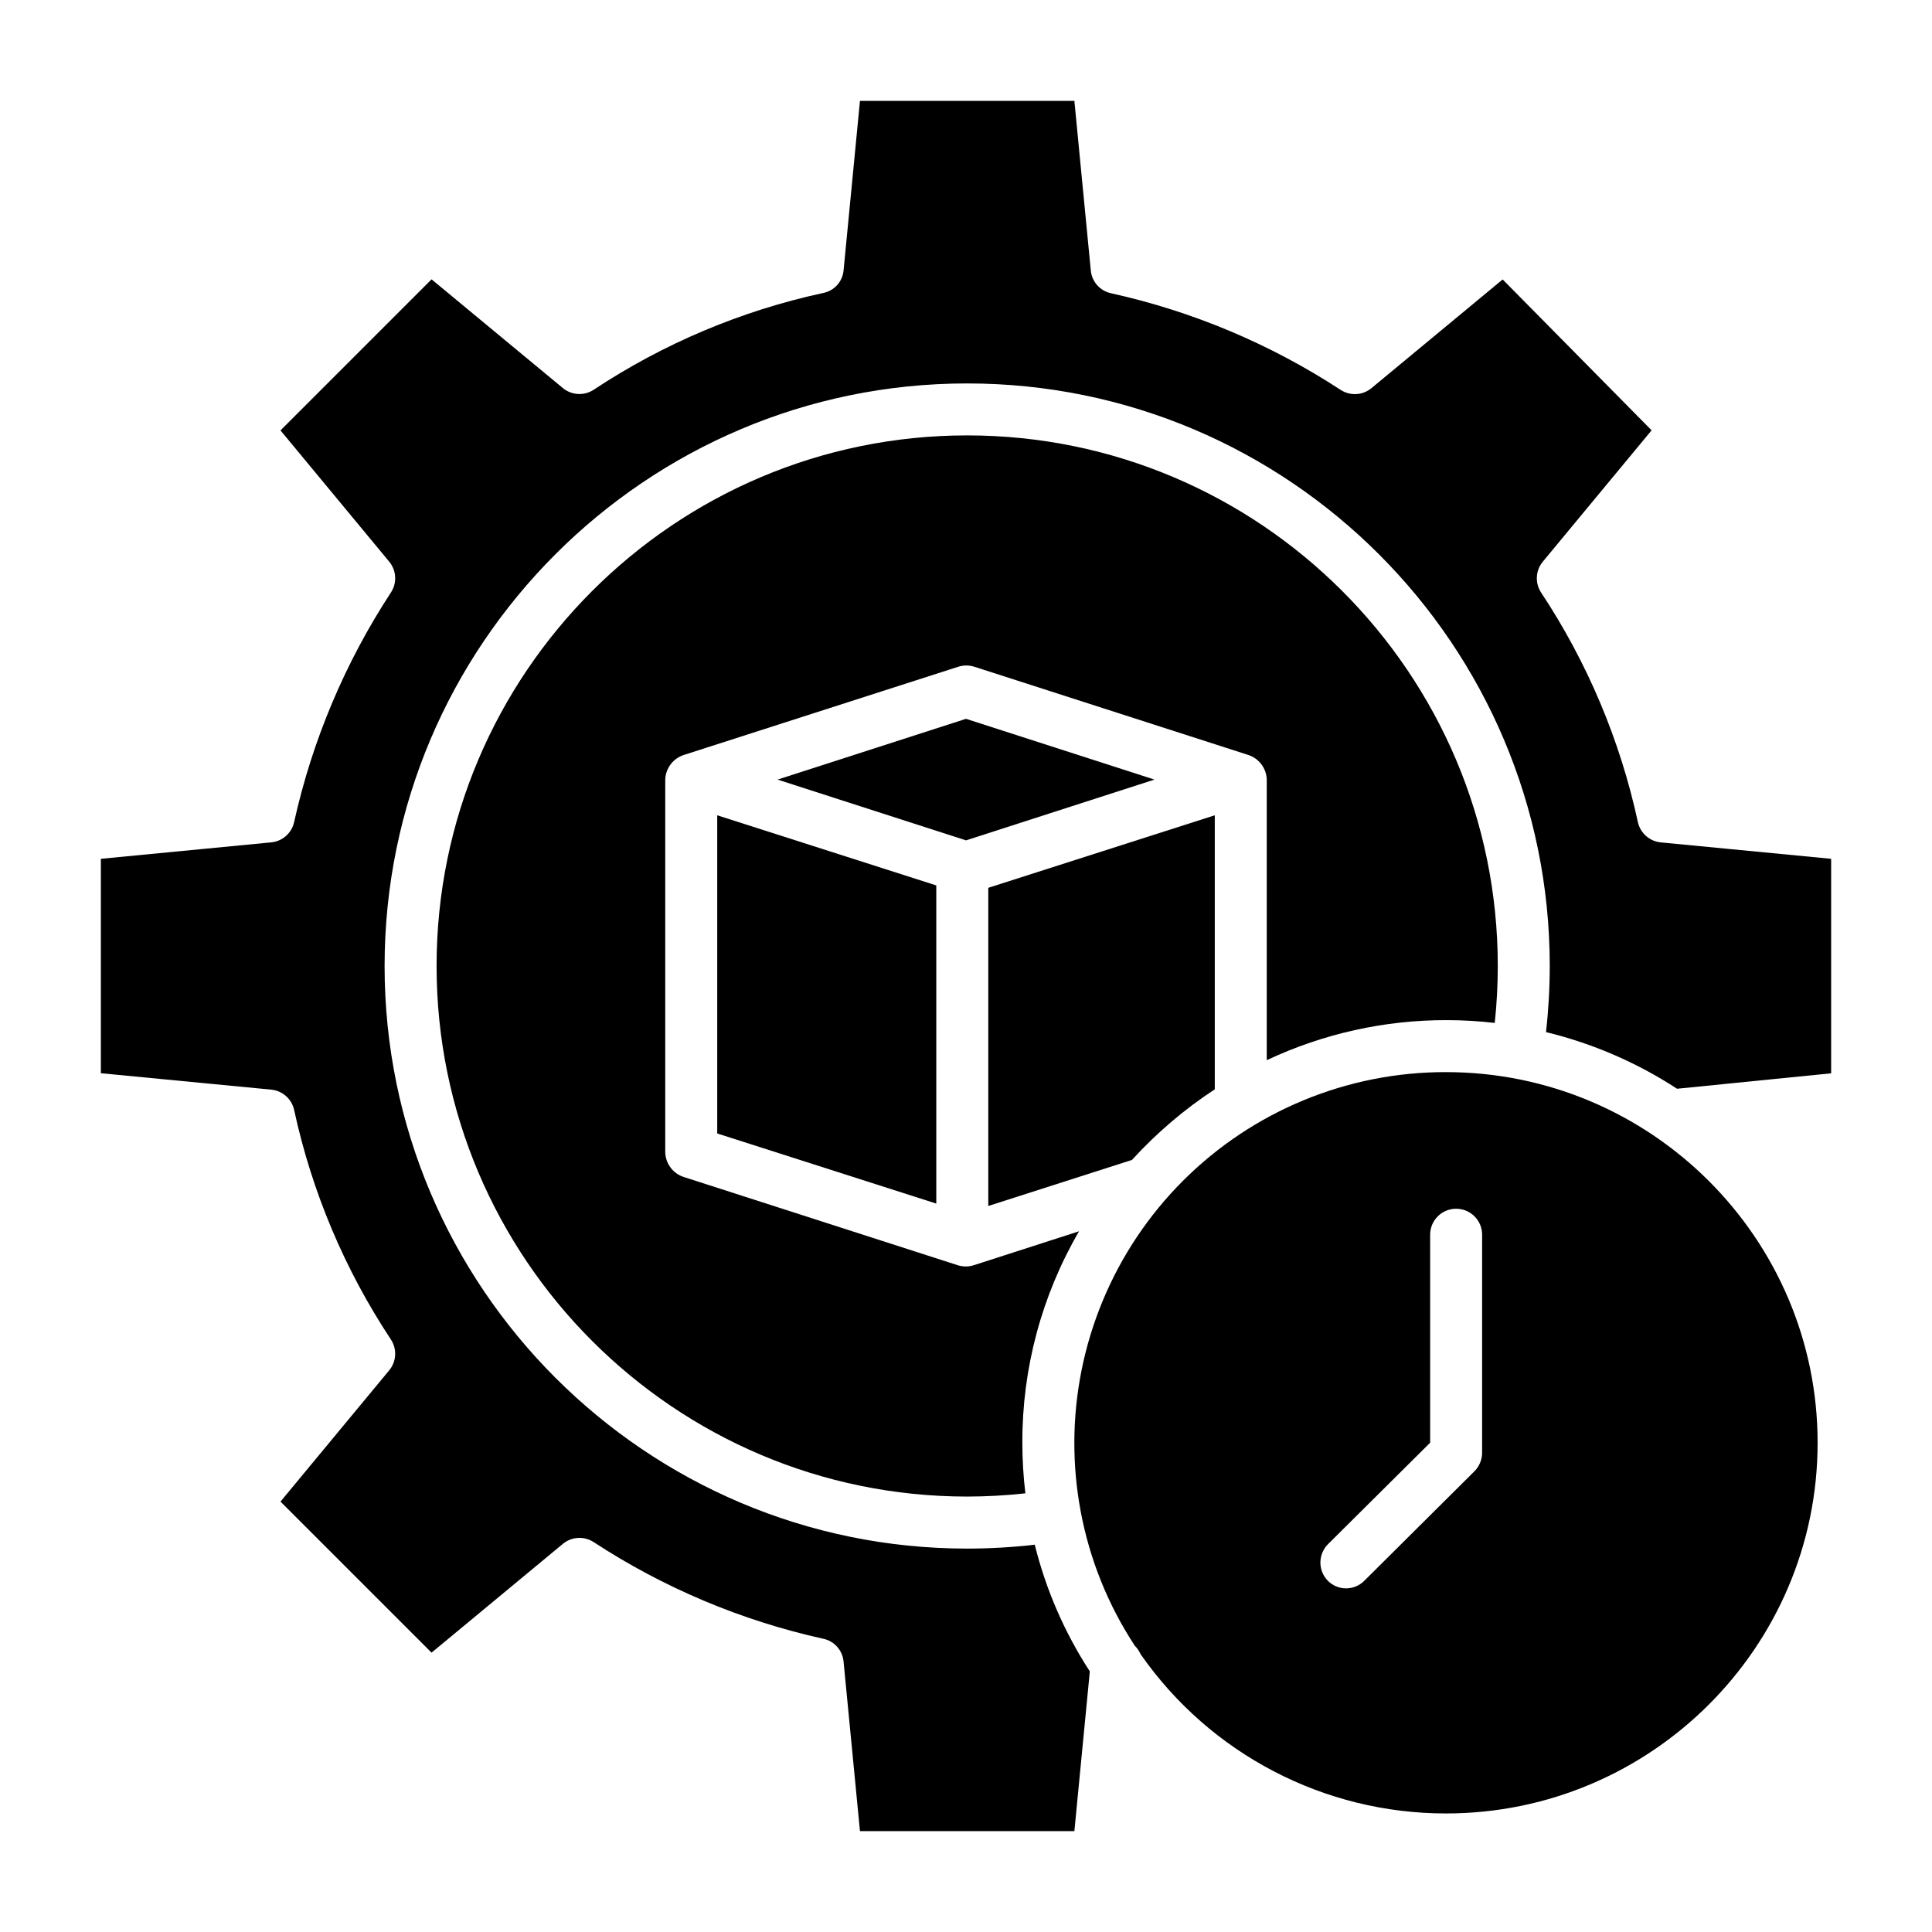 <?xml version="1.0" encoding="UTF-8"?>
<!-- Uploaded to: ICON Repo, www.svgrepo.com, Generator: ICON Repo Mixer Tools -->
<svg fill="#000000" width="800px" height="800px" version="1.1" viewBox="144 144 512 512" xmlns="http://www.w3.org/2000/svg">
 <g>
  <path d="m402.09 479.29c-0.691 0.223-1.414 0.336-2.141 0.336-0.734 0-1.465-0.113-2.164-0.336l-72.488-23.344h-0.004c-2.894-0.891-4.902-3.523-4.996-6.555v-98.793c0.105-3.031 2.121-5.664 5.019-6.555l72.625-23.344c1.395-0.445 2.891-0.445 4.285 0l72.492 23.344h-0.004c2.894 0.895 4.898 3.527 4.992 6.555v74.359c14.922-7.023 31.219-10.648 47.711-10.613 4.246 0.004 8.488 0.25 12.707 0.746 0.535-5.012 0.801-10.051 0.805-15.094 0-77.539-63.082-140.61-140.61-140.61-77.535-0.004-140.62 63.074-140.62 140.61s63.078 140.61 140.61 140.61c5.156-0.008 10.305-0.293 15.426-0.859-0.531-4.445-0.801-8.922-0.801-13.398-0.059-19.684 5.125-39.031 15.023-56.047z"/>
  <path d="m449.94 350.6-49.938-16.105-49.941 16.105 49.941 16.105z"/>
  <path d="m527.2 428.12c-26.09-0.047-51.129 10.281-69.602 28.703-18.473 18.426-28.863 43.438-28.887 69.527-0.004 6.055 0.551 12.094 1.656 18.043 2.367 12.762 7.254 24.922 14.383 35.77 0.637 0.629 1.148 1.371 1.504 2.191 18.445 26.473 48.68 42.246 80.945 42.227 54.309 0 98.488-44.066 98.488-98.23 0-54.168-44.18-98.23-98.488-98.23zm9.578 101.07c-0.062 1.848-0.852 3.594-2.191 4.867l-29.027 28.859c-1.277 1.289-3.019 2.016-4.836 2.016s-3.559-0.727-4.836-2.016c-1.277-1.305-1.988-3.062-1.969-4.891 0.02-1.828 0.762-3.574 2.066-4.852l27.02-26.84v-55.117c0-3.805 3.082-6.887 6.887-6.887 3.805 0 6.887 3.082 6.887 6.887z"/>
  <path d="m334.07 444.38 58.055 18.582v-84.316l-58.055-18.586z"/>
  <path d="m578.05 361.84c-4.691-21.672-13.379-42.281-25.617-60.773-1.688-2.531-1.512-5.871 0.426-8.215l28.832-34.816-39.469-39.977-34.758 28.793c-2.309 1.922-5.602 2.125-8.129 0.504-18.574-12.148-39.191-20.832-60.859-25.633-2.918-0.602-5.109-3.031-5.398-5.996l-4.356-44.996h-56.82l-4.352 44.996c-0.297 2.949-2.492 5.352-5.402 5.918-21.672 4.691-42.281 13.379-60.773 25.617-2.531 1.688-5.871 1.516-8.215-0.426l-34.789-28.809-40.035 40.035 28.809 34.781c1.918 2.316 2.113 5.606 0.484 8.129-12.16 18.574-20.859 39.191-25.676 60.863-0.633 2.93-3.09 5.113-6.07 5.398l-45.152 4.359v56.82l45.152 4.352c2.981 0.285 5.438 2.469 6.07 5.398 4.695 21.672 13.379 42.281 25.617 60.777 1.688 2.531 1.516 5.867-0.426 8.211l-28.809 34.785 40.035 40.031 34.789-28.82v0.004c2.309-1.926 5.598-2.129 8.129-0.504 18.574 12.148 39.191 20.832 60.859 25.633 2.922 0.602 5.109 3.031 5.402 5.996l4.352 44.996h56.82l4.094-42.336c-6.699-10.301-11.633-21.648-14.594-33.578-5.945 0.688-11.926 1.031-17.91 1.035-85.133 0-154.39-69.258-154.39-154.39 0.004-85.129 69.258-154.39 154.39-154.39 85.129 0 154.39 69.258 154.39 154.39-0.004 5.852-0.336 11.699-0.992 17.516 12.344 2.992 24.09 8.07 34.727 15.008l40.836-4.086v-56.848l-45.152-4.352h0.004c-2.984-0.289-5.441-2.473-6.074-5.402z"/>
  <path d="m465.93 432.68v-72.621l-60.023 19.219v84.32l38.082-12.211c6.5-7.133 13.871-13.414 21.941-18.707z"/>
 </g>
</svg>